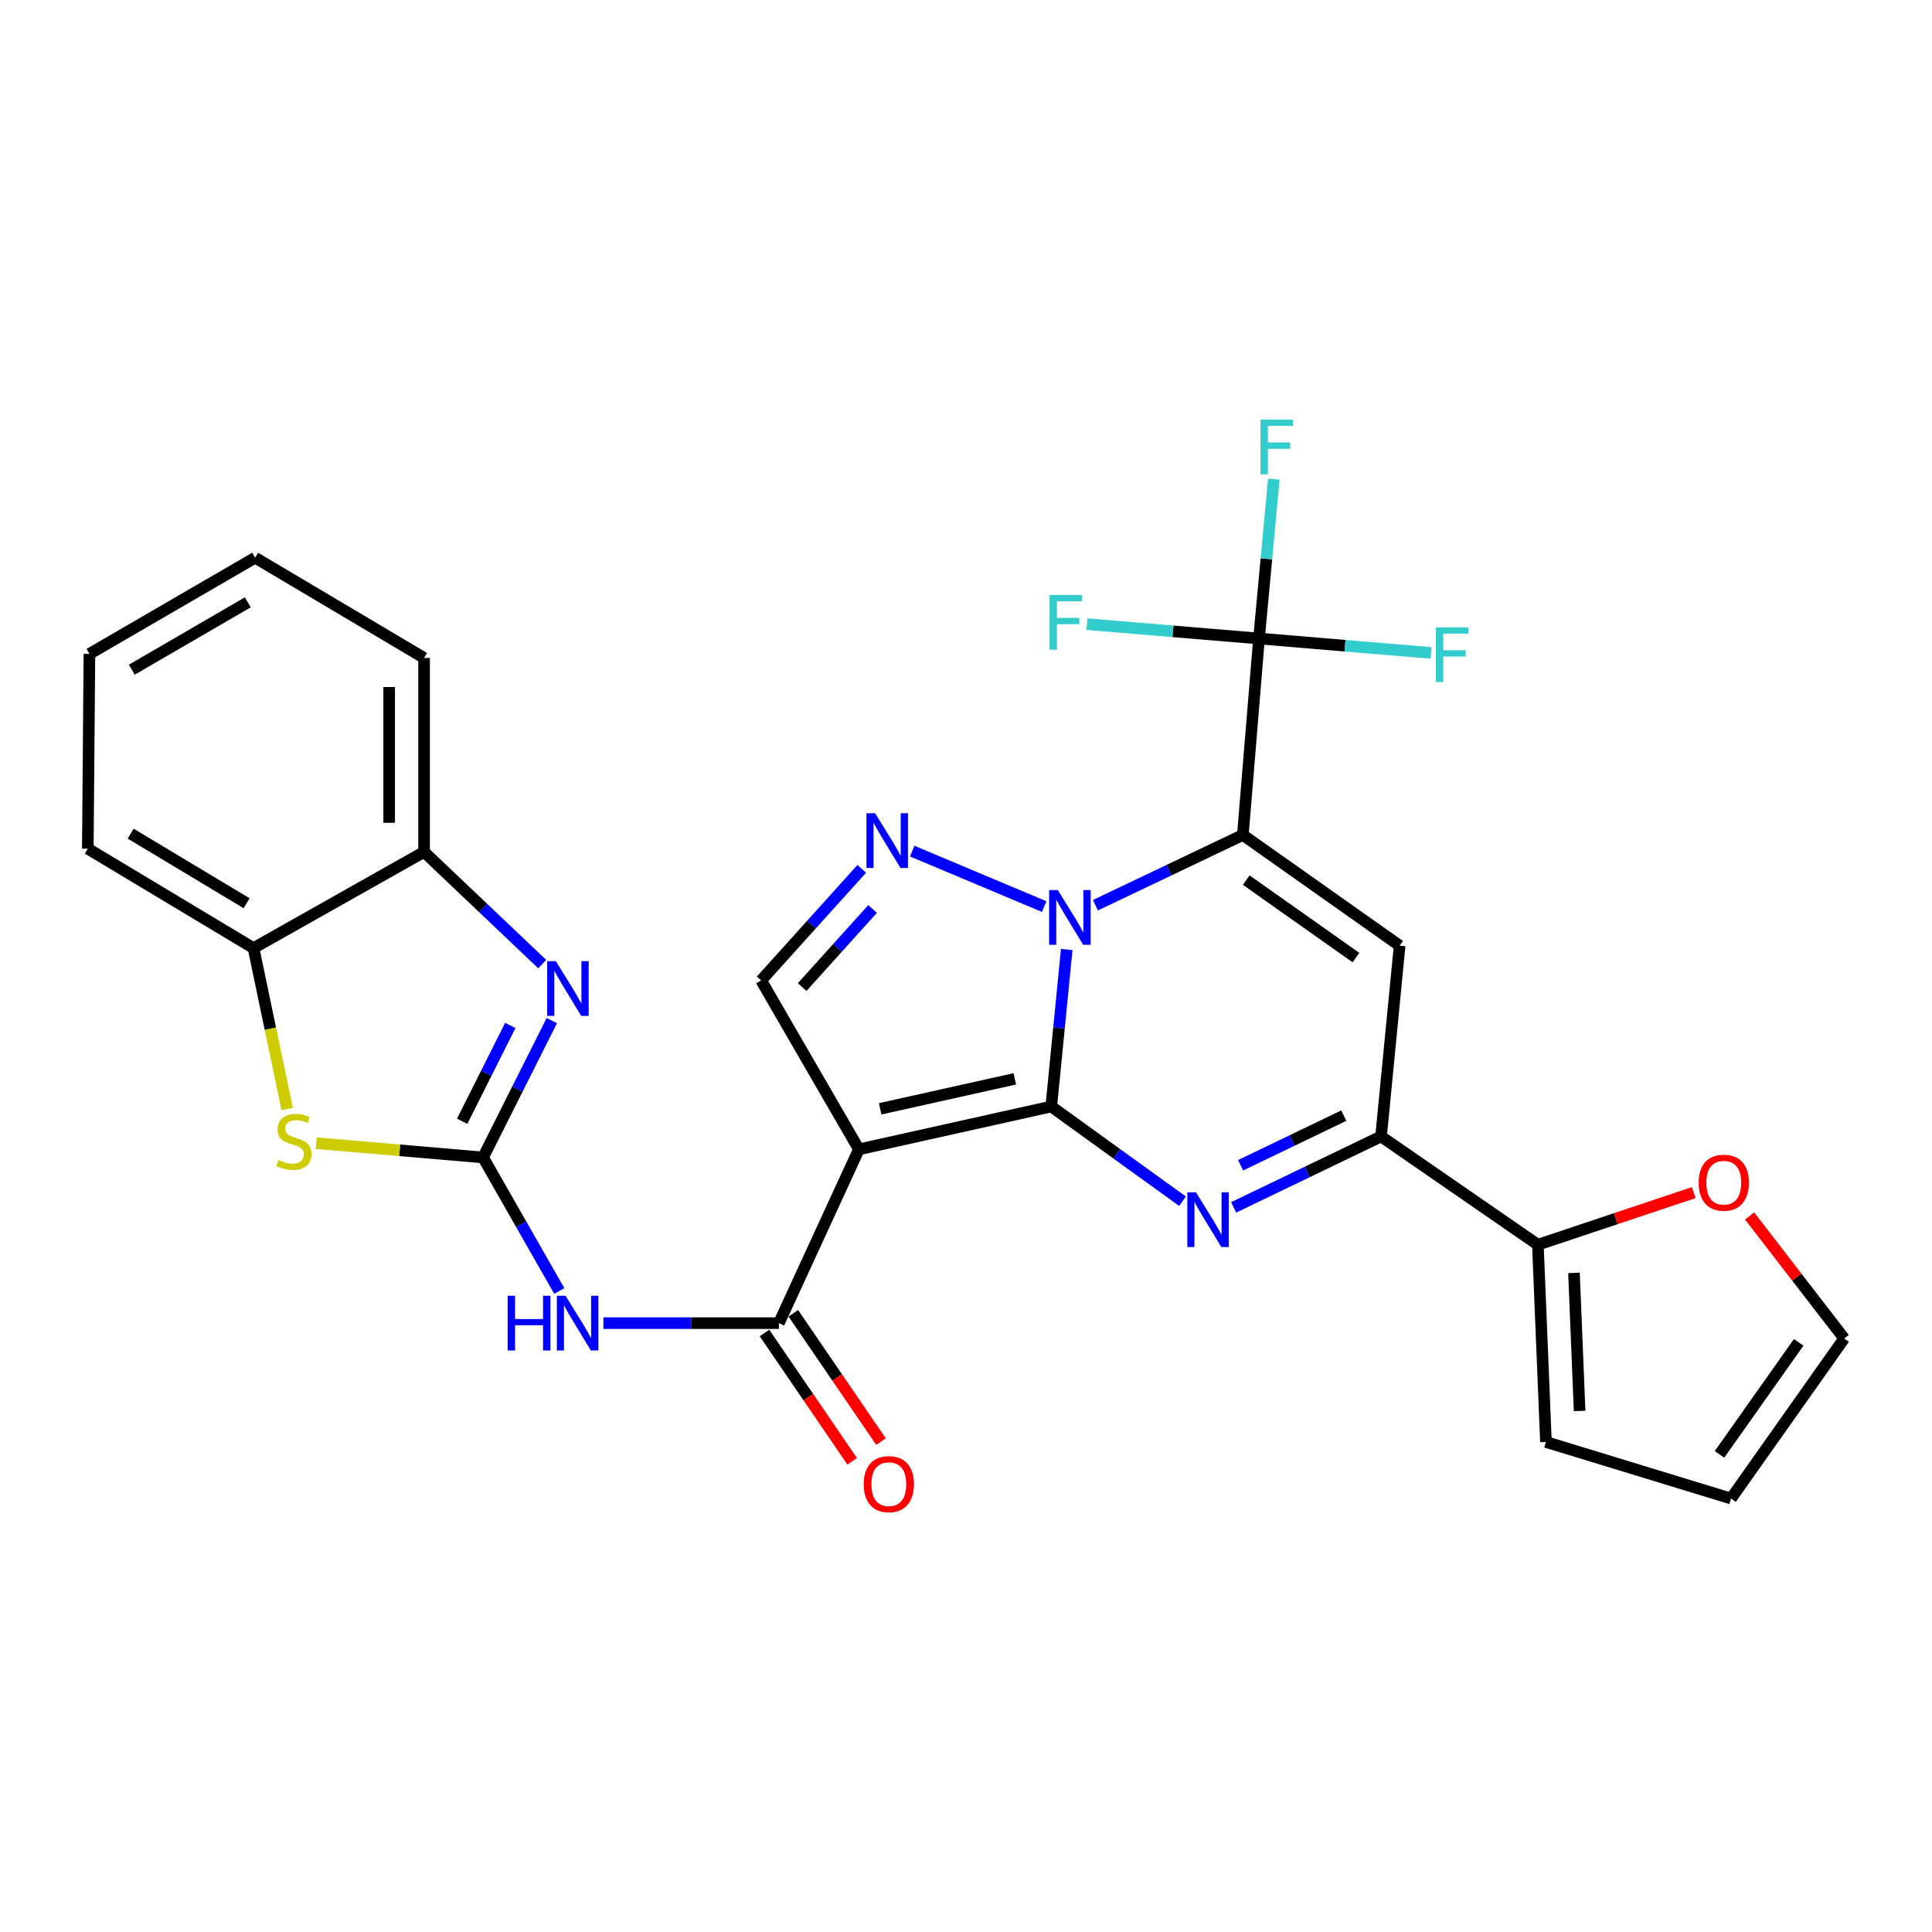 <?xml version='1.0' encoding='iso-8859-1'?>
<svg version='1.1' baseProfile='full'
              xmlns='http://www.w3.org/2000/svg'
                      xmlns:rdkit='http://www.rdkit.org/xml'
                      xmlns:xlink='http://www.w3.org/1999/xlink'
                  xml:space='preserve'
width='1000px' height='1000px' viewBox='0 0 1000 1000'>
<!-- END OF HEADER -->
<rect style='opacity:1.0;fill:#FFFFFF;stroke:none' width='1000' height='1000' x='0' y='0'> </rect>
<path class='bond-0' d='M 544.13,572.725 L 548.131,532.095' style='fill:none;fill-rule:evenodd;stroke:#000000;stroke-width:6px;stroke-linecap:butt;stroke-linejoin:miter;stroke-opacity:1' />
<path class='bond-0' d='M 548.131,532.095 L 552.133,491.465' style='fill:none;fill-rule:evenodd;stroke:#0000FF;stroke-width:6px;stroke-linecap:butt;stroke-linejoin:miter;stroke-opacity:1' />
<path class='bond-2' d='M 544.13,572.725 L 444.564,594.896' style='fill:none;fill-rule:evenodd;stroke:#000000;stroke-width:6px;stroke-linecap:butt;stroke-linejoin:miter;stroke-opacity:1' />
<path class='bond-2' d='M 525.267,558.409 L 455.57,573.928' style='fill:none;fill-rule:evenodd;stroke:#000000;stroke-width:6px;stroke-linecap:butt;stroke-linejoin:miter;stroke-opacity:1' />
<path class='bond-3' d='M 544.13,572.725 L 578.095,597.236' style='fill:none;fill-rule:evenodd;stroke:#000000;stroke-width:6px;stroke-linecap:butt;stroke-linejoin:miter;stroke-opacity:1' />
<path class='bond-3' d='M 578.095,597.236 L 612.059,621.748' style='fill:none;fill-rule:evenodd;stroke:#0000FF;stroke-width:6px;stroke-linecap:butt;stroke-linejoin:miter;stroke-opacity:1' />
<path class='bond-1' d='M 566.989,468.544 L 605.142,450.358' style='fill:none;fill-rule:evenodd;stroke:#0000FF;stroke-width:6px;stroke-linecap:butt;stroke-linejoin:miter;stroke-opacity:1' />
<path class='bond-1' d='M 605.142,450.358 L 643.295,432.172' style='fill:none;fill-rule:evenodd;stroke:#000000;stroke-width:6px;stroke-linecap:butt;stroke-linejoin:miter;stroke-opacity:1' />
<path class='bond-6' d='M 540.465,469.252 L 472.157,440.535' style='fill:none;fill-rule:evenodd;stroke:#0000FF;stroke-width:6px;stroke-linecap:butt;stroke-linejoin:miter;stroke-opacity:1' />
<path class='bond-11' d='M 643.295,432.172 L 651.659,330.496' style='fill:none;fill-rule:evenodd;stroke:#000000;stroke-width:6px;stroke-linecap:butt;stroke-linejoin:miter;stroke-opacity:1' />
<path class='bond-30' d='M 643.295,432.172 L 724.446,489.485' style='fill:none;fill-rule:evenodd;stroke:#000000;stroke-width:6px;stroke-linecap:butt;stroke-linejoin:miter;stroke-opacity:1' />
<path class='bond-30' d='M 645.041,455.532 L 701.847,495.651' style='fill:none;fill-rule:evenodd;stroke:#000000;stroke-width:6px;stroke-linecap:butt;stroke-linejoin:miter;stroke-opacity:1' />
<path class='bond-8' d='M 444.564,594.896 L 403.155,684.853' style='fill:none;fill-rule:evenodd;stroke:#000000;stroke-width:6px;stroke-linecap:butt;stroke-linejoin:miter;stroke-opacity:1' />
<path class='bond-12' d='M 444.564,594.896 L 393.967,507.469' style='fill:none;fill-rule:evenodd;stroke:#000000;stroke-width:6px;stroke-linecap:butt;stroke-linejoin:miter;stroke-opacity:1' />
<path class='bond-7' d='M 638.525,624.94 L 676.676,606.579' style='fill:none;fill-rule:evenodd;stroke:#0000FF;stroke-width:6px;stroke-linecap:butt;stroke-linejoin:miter;stroke-opacity:1' />
<path class='bond-7' d='M 676.676,606.579 L 714.827,588.218' style='fill:none;fill-rule:evenodd;stroke:#000000;stroke-width:6px;stroke-linecap:butt;stroke-linejoin:miter;stroke-opacity:1' />
<path class='bond-7' d='M 642.133,603.146 L 668.838,590.293' style='fill:none;fill-rule:evenodd;stroke:#0000FF;stroke-width:6px;stroke-linecap:butt;stroke-linejoin:miter;stroke-opacity:1' />
<path class='bond-7' d='M 668.838,590.293 L 695.544,577.441' style='fill:none;fill-rule:evenodd;stroke:#000000;stroke-width:6px;stroke-linecap:butt;stroke-linejoin:miter;stroke-opacity:1' />
<path class='bond-4' d='M 250.03,599.093 L 269.759,633.659' style='fill:none;fill-rule:evenodd;stroke:#000000;stroke-width:6px;stroke-linecap:butt;stroke-linejoin:miter;stroke-opacity:1' />
<path class='bond-4' d='M 269.759,633.659 L 289.488,668.224' style='fill:none;fill-rule:evenodd;stroke:#0000FF;stroke-width:6px;stroke-linecap:butt;stroke-linejoin:miter;stroke-opacity:1' />
<path class='bond-10' d='M 250.03,599.093 L 267.823,563.678' style='fill:none;fill-rule:evenodd;stroke:#000000;stroke-width:6px;stroke-linecap:butt;stroke-linejoin:miter;stroke-opacity:1' />
<path class='bond-10' d='M 267.823,563.678 L 285.616,528.262' style='fill:none;fill-rule:evenodd;stroke:#0000FF;stroke-width:6px;stroke-linecap:butt;stroke-linejoin:miter;stroke-opacity:1' />
<path class='bond-10' d='M 239.217,580.354 L 251.673,555.564' style='fill:none;fill-rule:evenodd;stroke:#000000;stroke-width:6px;stroke-linecap:butt;stroke-linejoin:miter;stroke-opacity:1' />
<path class='bond-10' d='M 251.673,555.564 L 264.128,530.773' style='fill:none;fill-rule:evenodd;stroke:#0000FF;stroke-width:6px;stroke-linecap:butt;stroke-linejoin:miter;stroke-opacity:1' />
<path class='bond-13' d='M 250.03,599.093 L 206.853,595.399' style='fill:none;fill-rule:evenodd;stroke:#000000;stroke-width:6px;stroke-linecap:butt;stroke-linejoin:miter;stroke-opacity:1' />
<path class='bond-13' d='M 206.853,595.399 L 163.676,591.706' style='fill:none;fill-rule:evenodd;stroke:#CCCC00;stroke-width:6px;stroke-linecap:butt;stroke-linejoin:miter;stroke-opacity:1' />
<path class='bond-5' d='M 724.446,489.485 L 714.827,588.218' style='fill:none;fill-rule:evenodd;stroke:#000000;stroke-width:6px;stroke-linecap:butt;stroke-linejoin:miter;stroke-opacity:1' />
<path class='bond-29' d='M 446.037,449.709 L 420.002,478.589' style='fill:none;fill-rule:evenodd;stroke:#0000FF;stroke-width:6px;stroke-linecap:butt;stroke-linejoin:miter;stroke-opacity:1' />
<path class='bond-29' d='M 420.002,478.589 L 393.967,507.469' style='fill:none;fill-rule:evenodd;stroke:#000000;stroke-width:6px;stroke-linecap:butt;stroke-linejoin:miter;stroke-opacity:1' />
<path class='bond-29' d='M 451.651,470.475 L 433.426,490.691' style='fill:none;fill-rule:evenodd;stroke:#0000FF;stroke-width:6px;stroke-linecap:butt;stroke-linejoin:miter;stroke-opacity:1' />
<path class='bond-29' d='M 433.426,490.691 L 415.202,510.907' style='fill:none;fill-rule:evenodd;stroke:#000000;stroke-width:6px;stroke-linecap:butt;stroke-linejoin:miter;stroke-opacity:1' />
<path class='bond-14' d='M 714.827,588.218 L 795.998,644.277' style='fill:none;fill-rule:evenodd;stroke:#000000;stroke-width:6px;stroke-linecap:butt;stroke-linejoin:miter;stroke-opacity:1' />
<path class='bond-9' d='M 403.155,684.853 L 357.739,684.853' style='fill:none;fill-rule:evenodd;stroke:#000000;stroke-width:6px;stroke-linecap:butt;stroke-linejoin:miter;stroke-opacity:1' />
<path class='bond-9' d='M 357.739,684.853 L 312.324,684.853' style='fill:none;fill-rule:evenodd;stroke:#0000FF;stroke-width:6px;stroke-linecap:butt;stroke-linejoin:miter;stroke-opacity:1' />
<path class='bond-18' d='M 395.694,689.952 L 418.39,723.161' style='fill:none;fill-rule:evenodd;stroke:#000000;stroke-width:6px;stroke-linecap:butt;stroke-linejoin:miter;stroke-opacity:1' />
<path class='bond-18' d='M 418.39,723.161 L 441.086,756.371' style='fill:none;fill-rule:evenodd;stroke:#FF0000;stroke-width:6px;stroke-linecap:butt;stroke-linejoin:miter;stroke-opacity:1' />
<path class='bond-18' d='M 410.616,679.754 L 433.312,712.963' style='fill:none;fill-rule:evenodd;stroke:#000000;stroke-width:6px;stroke-linecap:butt;stroke-linejoin:miter;stroke-opacity:1' />
<path class='bond-18' d='M 433.312,712.963 L 456.008,746.173' style='fill:none;fill-rule:evenodd;stroke:#FF0000;stroke-width:6px;stroke-linecap:butt;stroke-linejoin:miter;stroke-opacity:1' />
<path class='bond-15' d='M 280.652,499.018 L 250.078,469.983' style='fill:none;fill-rule:evenodd;stroke:#0000FF;stroke-width:6px;stroke-linecap:butt;stroke-linejoin:miter;stroke-opacity:1' />
<path class='bond-15' d='M 250.078,469.983 L 219.505,440.947' style='fill:none;fill-rule:evenodd;stroke:#000000;stroke-width:6px;stroke-linecap:butt;stroke-linejoin:miter;stroke-opacity:1' />
<path class='bond-22' d='M 651.659,330.496 L 655.486,289.244' style='fill:none;fill-rule:evenodd;stroke:#000000;stroke-width:6px;stroke-linecap:butt;stroke-linejoin:miter;stroke-opacity:1' />
<path class='bond-22' d='M 655.486,289.244 L 659.312,247.991' style='fill:none;fill-rule:evenodd;stroke:#33CCCC;stroke-width:6px;stroke-linecap:butt;stroke-linejoin:miter;stroke-opacity:1' />
<path class='bond-23' d='M 651.659,330.496 L 607.134,326.776' style='fill:none;fill-rule:evenodd;stroke:#000000;stroke-width:6px;stroke-linecap:butt;stroke-linejoin:miter;stroke-opacity:1' />
<path class='bond-23' d='M 607.134,326.776 L 562.609,323.056' style='fill:none;fill-rule:evenodd;stroke:#33CCCC;stroke-width:6px;stroke-linecap:butt;stroke-linejoin:miter;stroke-opacity:1' />
<path class='bond-24' d='M 651.659,330.496 L 696.189,334.226' style='fill:none;fill-rule:evenodd;stroke:#000000;stroke-width:6px;stroke-linecap:butt;stroke-linejoin:miter;stroke-opacity:1' />
<path class='bond-24' d='M 696.189,334.226 L 740.719,337.955' style='fill:none;fill-rule:evenodd;stroke:#33CCCC;stroke-width:6px;stroke-linecap:butt;stroke-linejoin:miter;stroke-opacity:1' />
<path class='bond-16' d='M 148.65,574.045 L 139.932,532.393' style='fill:none;fill-rule:evenodd;stroke:#CCCC00;stroke-width:6px;stroke-linecap:butt;stroke-linejoin:miter;stroke-opacity:1' />
<path class='bond-16' d='M 139.932,532.393 L 131.215,490.741' style='fill:none;fill-rule:evenodd;stroke:#000000;stroke-width:6px;stroke-linecap:butt;stroke-linejoin:miter;stroke-opacity:1' />
<path class='bond-17' d='M 795.998,644.277 L 836.341,630.776' style='fill:none;fill-rule:evenodd;stroke:#000000;stroke-width:6px;stroke-linecap:butt;stroke-linejoin:miter;stroke-opacity:1' />
<path class='bond-17' d='M 836.341,630.776 L 876.684,617.275' style='fill:none;fill-rule:evenodd;stroke:#FF0000;stroke-width:6px;stroke-linecap:butt;stroke-linejoin:miter;stroke-opacity:1' />
<path class='bond-19' d='M 795.998,644.277 L 800.175,746.364' style='fill:none;fill-rule:evenodd;stroke:#000000;stroke-width:6px;stroke-linecap:butt;stroke-linejoin:miter;stroke-opacity:1' />
<path class='bond-19' d='M 814.683,658.851 L 817.607,730.312' style='fill:none;fill-rule:evenodd;stroke:#000000;stroke-width:6px;stroke-linecap:butt;stroke-linejoin:miter;stroke-opacity:1' />
<path class='bond-25' d='M 219.505,440.947 L 219.505,340.548' style='fill:none;fill-rule:evenodd;stroke:#000000;stroke-width:6px;stroke-linecap:butt;stroke-linejoin:miter;stroke-opacity:1' />
<path class='bond-25' d='M 201.431,425.887 L 201.431,355.607' style='fill:none;fill-rule:evenodd;stroke:#000000;stroke-width:6px;stroke-linecap:butt;stroke-linejoin:miter;stroke-opacity:1' />
<path class='bond-32' d='M 219.505,440.947 L 131.215,490.741' style='fill:none;fill-rule:evenodd;stroke:#000000;stroke-width:6px;stroke-linecap:butt;stroke-linejoin:miter;stroke-opacity:1' />
<path class='bond-26' d='M 131.215,490.741 L 45.455,439.27' style='fill:none;fill-rule:evenodd;stroke:#000000;stroke-width:6px;stroke-linecap:butt;stroke-linejoin:miter;stroke-opacity:1' />
<path class='bond-26' d='M 127.651,467.523 L 67.619,431.494' style='fill:none;fill-rule:evenodd;stroke:#000000;stroke-width:6px;stroke-linecap:butt;stroke-linejoin:miter;stroke-opacity:1' />
<path class='bond-20' d='M 905.586,629.385 L 930.066,661.09' style='fill:none;fill-rule:evenodd;stroke:#FF0000;stroke-width:6px;stroke-linecap:butt;stroke-linejoin:miter;stroke-opacity:1' />
<path class='bond-20' d='M 930.066,661.09 L 954.545,692.795' style='fill:none;fill-rule:evenodd;stroke:#000000;stroke-width:6px;stroke-linecap:butt;stroke-linejoin:miter;stroke-opacity:1' />
<path class='bond-21' d='M 800.175,746.364 L 895.986,775.644' style='fill:none;fill-rule:evenodd;stroke:#000000;stroke-width:6px;stroke-linecap:butt;stroke-linejoin:miter;stroke-opacity:1' />
<path class='bond-31' d='M 954.545,692.795 L 895.986,775.644' style='fill:none;fill-rule:evenodd;stroke:#000000;stroke-width:6px;stroke-linecap:butt;stroke-linejoin:miter;stroke-opacity:1' />
<path class='bond-31' d='M 931.002,694.79 L 890.011,752.784' style='fill:none;fill-rule:evenodd;stroke:#000000;stroke-width:6px;stroke-linecap:butt;stroke-linejoin:miter;stroke-opacity:1' />
<path class='bond-28' d='M 219.505,340.548 L 132.058,288.666' style='fill:none;fill-rule:evenodd;stroke:#000000;stroke-width:6px;stroke-linecap:butt;stroke-linejoin:miter;stroke-opacity:1' />
<path class='bond-27' d='M 45.455,439.27 L 46.288,338.459' style='fill:none;fill-rule:evenodd;stroke:#000000;stroke-width:6px;stroke-linecap:butt;stroke-linejoin:miter;stroke-opacity:1' />
<path class='bond-33' d='M 46.288,338.459 L 132.058,288.666' style='fill:none;fill-rule:evenodd;stroke:#000000;stroke-width:6px;stroke-linecap:butt;stroke-linejoin:miter;stroke-opacity:1' />
<path class='bond-33' d='M 68.228,346.621 L 128.267,311.765' style='fill:none;fill-rule:evenodd;stroke:#000000;stroke-width:6px;stroke-linecap:butt;stroke-linejoin:miter;stroke-opacity:1' />
<path  class='atom-1' d='M 547.509 460.686
L 556.789 475.686
Q 557.709 477.166, 559.189 479.846
Q 560.669 482.526, 560.749 482.686
L 560.749 460.686
L 564.509 460.686
L 564.509 489.006
L 560.629 489.006
L 550.669 472.606
Q 549.509 470.686, 548.269 468.486
Q 547.069 466.286, 546.709 465.606
L 546.709 489.006
L 543.029 489.006
L 543.029 460.686
L 547.509 460.686
' fill='#0000FF'/>
<path  class='atom-4' d='M 619.041 617.144
L 628.321 632.144
Q 629.241 633.624, 630.721 636.304
Q 632.201 638.984, 632.281 639.144
L 632.281 617.144
L 636.041 617.144
L 636.041 645.464
L 632.161 645.464
L 622.201 629.064
Q 621.041 627.144, 619.801 624.944
Q 618.601 622.744, 618.241 622.064
L 618.241 645.464
L 614.561 645.464
L 614.561 617.144
L 619.041 617.144
' fill='#0000FF'/>
<path  class='atom-7' d='M 452.954 420.933
L 462.234 435.933
Q 463.154 437.413, 464.634 440.093
Q 466.114 442.773, 466.194 442.933
L 466.194 420.933
L 469.954 420.933
L 469.954 449.253
L 466.074 449.253
L 456.114 432.853
Q 454.954 430.933, 453.714 428.733
Q 452.514 426.533, 452.154 425.853
L 452.154 449.253
L 448.474 449.253
L 448.474 420.933
L 452.954 420.933
' fill='#0000FF'/>
<path  class='atom-10' d='M 262.759 670.693
L 266.599 670.693
L 266.599 682.733
L 281.079 682.733
L 281.079 670.693
L 284.919 670.693
L 284.919 699.013
L 281.079 699.013
L 281.079 685.933
L 266.599 685.933
L 266.599 699.013
L 262.759 699.013
L 262.759 670.693
' fill='#0000FF'/>
<path  class='atom-10' d='M 292.719 670.693
L 301.999 685.693
Q 302.919 687.173, 304.399 689.853
Q 305.879 692.533, 305.959 692.693
L 305.959 670.693
L 309.719 670.693
L 309.719 699.013
L 305.839 699.013
L 295.879 682.613
Q 294.719 680.693, 293.479 678.493
Q 292.279 676.293, 291.919 675.613
L 291.919 699.013
L 288.239 699.013
L 288.239 670.693
L 292.719 670.693
' fill='#0000FF'/>
<path  class='atom-11' d='M 287.699 497.496
L 296.979 512.496
Q 297.899 513.976, 299.379 516.656
Q 300.859 519.336, 300.939 519.496
L 300.939 497.496
L 304.699 497.496
L 304.699 525.816
L 300.819 525.816
L 290.859 509.416
Q 289.699 507.496, 288.459 505.296
Q 287.259 503.096, 286.899 502.416
L 286.899 525.816
L 283.219 525.816
L 283.219 497.496
L 287.699 497.496
' fill='#0000FF'/>
<path  class='atom-14' d='M 144.14 600.439
Q 144.46 600.559, 145.78 601.119
Q 147.1 601.679, 148.54 602.039
Q 150.02 602.359, 151.46 602.359
Q 154.14 602.359, 155.7 601.079
Q 157.26 599.759, 157.26 597.479
Q 157.26 595.919, 156.46 594.959
Q 155.7 593.999, 154.5 593.479
Q 153.3 592.959, 151.3 592.359
Q 148.78 591.599, 147.26 590.879
Q 145.78 590.159, 144.7 588.639
Q 143.66 587.119, 143.66 584.559
Q 143.66 580.999, 146.06 578.799
Q 148.5 576.599, 153.3 576.599
Q 156.58 576.599, 160.3 578.159
L 159.38 581.239
Q 155.98 579.839, 153.42 579.839
Q 150.66 579.839, 149.14 580.999
Q 147.62 582.119, 147.66 584.079
Q 147.66 585.599, 148.42 586.519
Q 149.22 587.439, 150.34 587.959
Q 151.5 588.479, 153.42 589.079
Q 155.98 589.879, 157.5 590.679
Q 159.02 591.479, 160.1 593.119
Q 161.22 594.719, 161.22 597.479
Q 161.22 601.399, 158.58 603.519
Q 155.98 605.599, 151.62 605.599
Q 149.1 605.599, 147.18 605.039
Q 145.3 604.519, 143.06 603.599
L 144.14 600.439
' fill='#CCCC00'/>
<path  class='atom-18' d='M 879.221 612.156
Q 879.221 605.356, 882.581 601.556
Q 885.941 597.756, 892.221 597.756
Q 898.501 597.756, 901.861 601.556
Q 905.221 605.356, 905.221 612.156
Q 905.221 619.036, 901.821 622.956
Q 898.421 626.836, 892.221 626.836
Q 885.981 626.836, 882.581 622.956
Q 879.221 619.076, 879.221 612.156
M 892.221 623.636
Q 896.541 623.636, 898.861 620.756
Q 901.221 617.836, 901.221 612.156
Q 901.221 606.596, 898.861 603.796
Q 896.541 600.956, 892.221 600.956
Q 887.901 600.956, 885.541 603.756
Q 883.221 606.556, 883.221 612.156
Q 883.221 617.876, 885.541 620.756
Q 887.901 623.636, 892.221 623.636
' fill='#FF0000'/>
<path  class='atom-19' d='M 447.057 768.193
Q 447.057 761.393, 450.417 757.593
Q 453.777 753.793, 460.057 753.793
Q 466.337 753.793, 469.697 757.593
Q 473.057 761.393, 473.057 768.193
Q 473.057 775.073, 469.657 778.993
Q 466.257 782.873, 460.057 782.873
Q 453.817 782.873, 450.417 778.993
Q 447.057 775.113, 447.057 768.193
M 460.057 779.673
Q 464.377 779.673, 466.697 776.793
Q 469.057 773.873, 469.057 768.193
Q 469.057 762.633, 466.697 759.833
Q 464.377 756.993, 460.057 756.993
Q 455.737 756.993, 453.377 759.793
Q 451.057 762.593, 451.057 768.193
Q 451.057 773.913, 453.377 776.793
Q 455.737 779.673, 460.057 779.673
' fill='#FF0000'/>
<path  class='atom-23' d='M 652.437 217.182
L 669.277 217.182
L 669.277 220.422
L 656.237 220.422
L 656.237 229.022
L 667.837 229.022
L 667.837 232.302
L 656.237 232.302
L 656.237 245.502
L 652.437 245.502
L 652.437 217.182
' fill='#33CCCC'/>
<path  class='atom-24' d='M 543.261 307.982
L 560.101 307.982
L 560.101 311.222
L 547.061 311.222
L 547.061 319.822
L 558.661 319.822
L 558.661 323.102
L 547.061 323.102
L 547.061 336.302
L 543.261 336.302
L 543.261 307.982
' fill='#33CCCC'/>
<path  class='atom-25' d='M 743.227 324.711
L 760.067 324.711
L 760.067 327.951
L 747.027 327.951
L 747.027 336.551
L 758.627 336.551
L 758.627 339.831
L 747.027 339.831
L 747.027 353.031
L 743.227 353.031
L 743.227 324.711
' fill='#33CCCC'/>
</svg>
